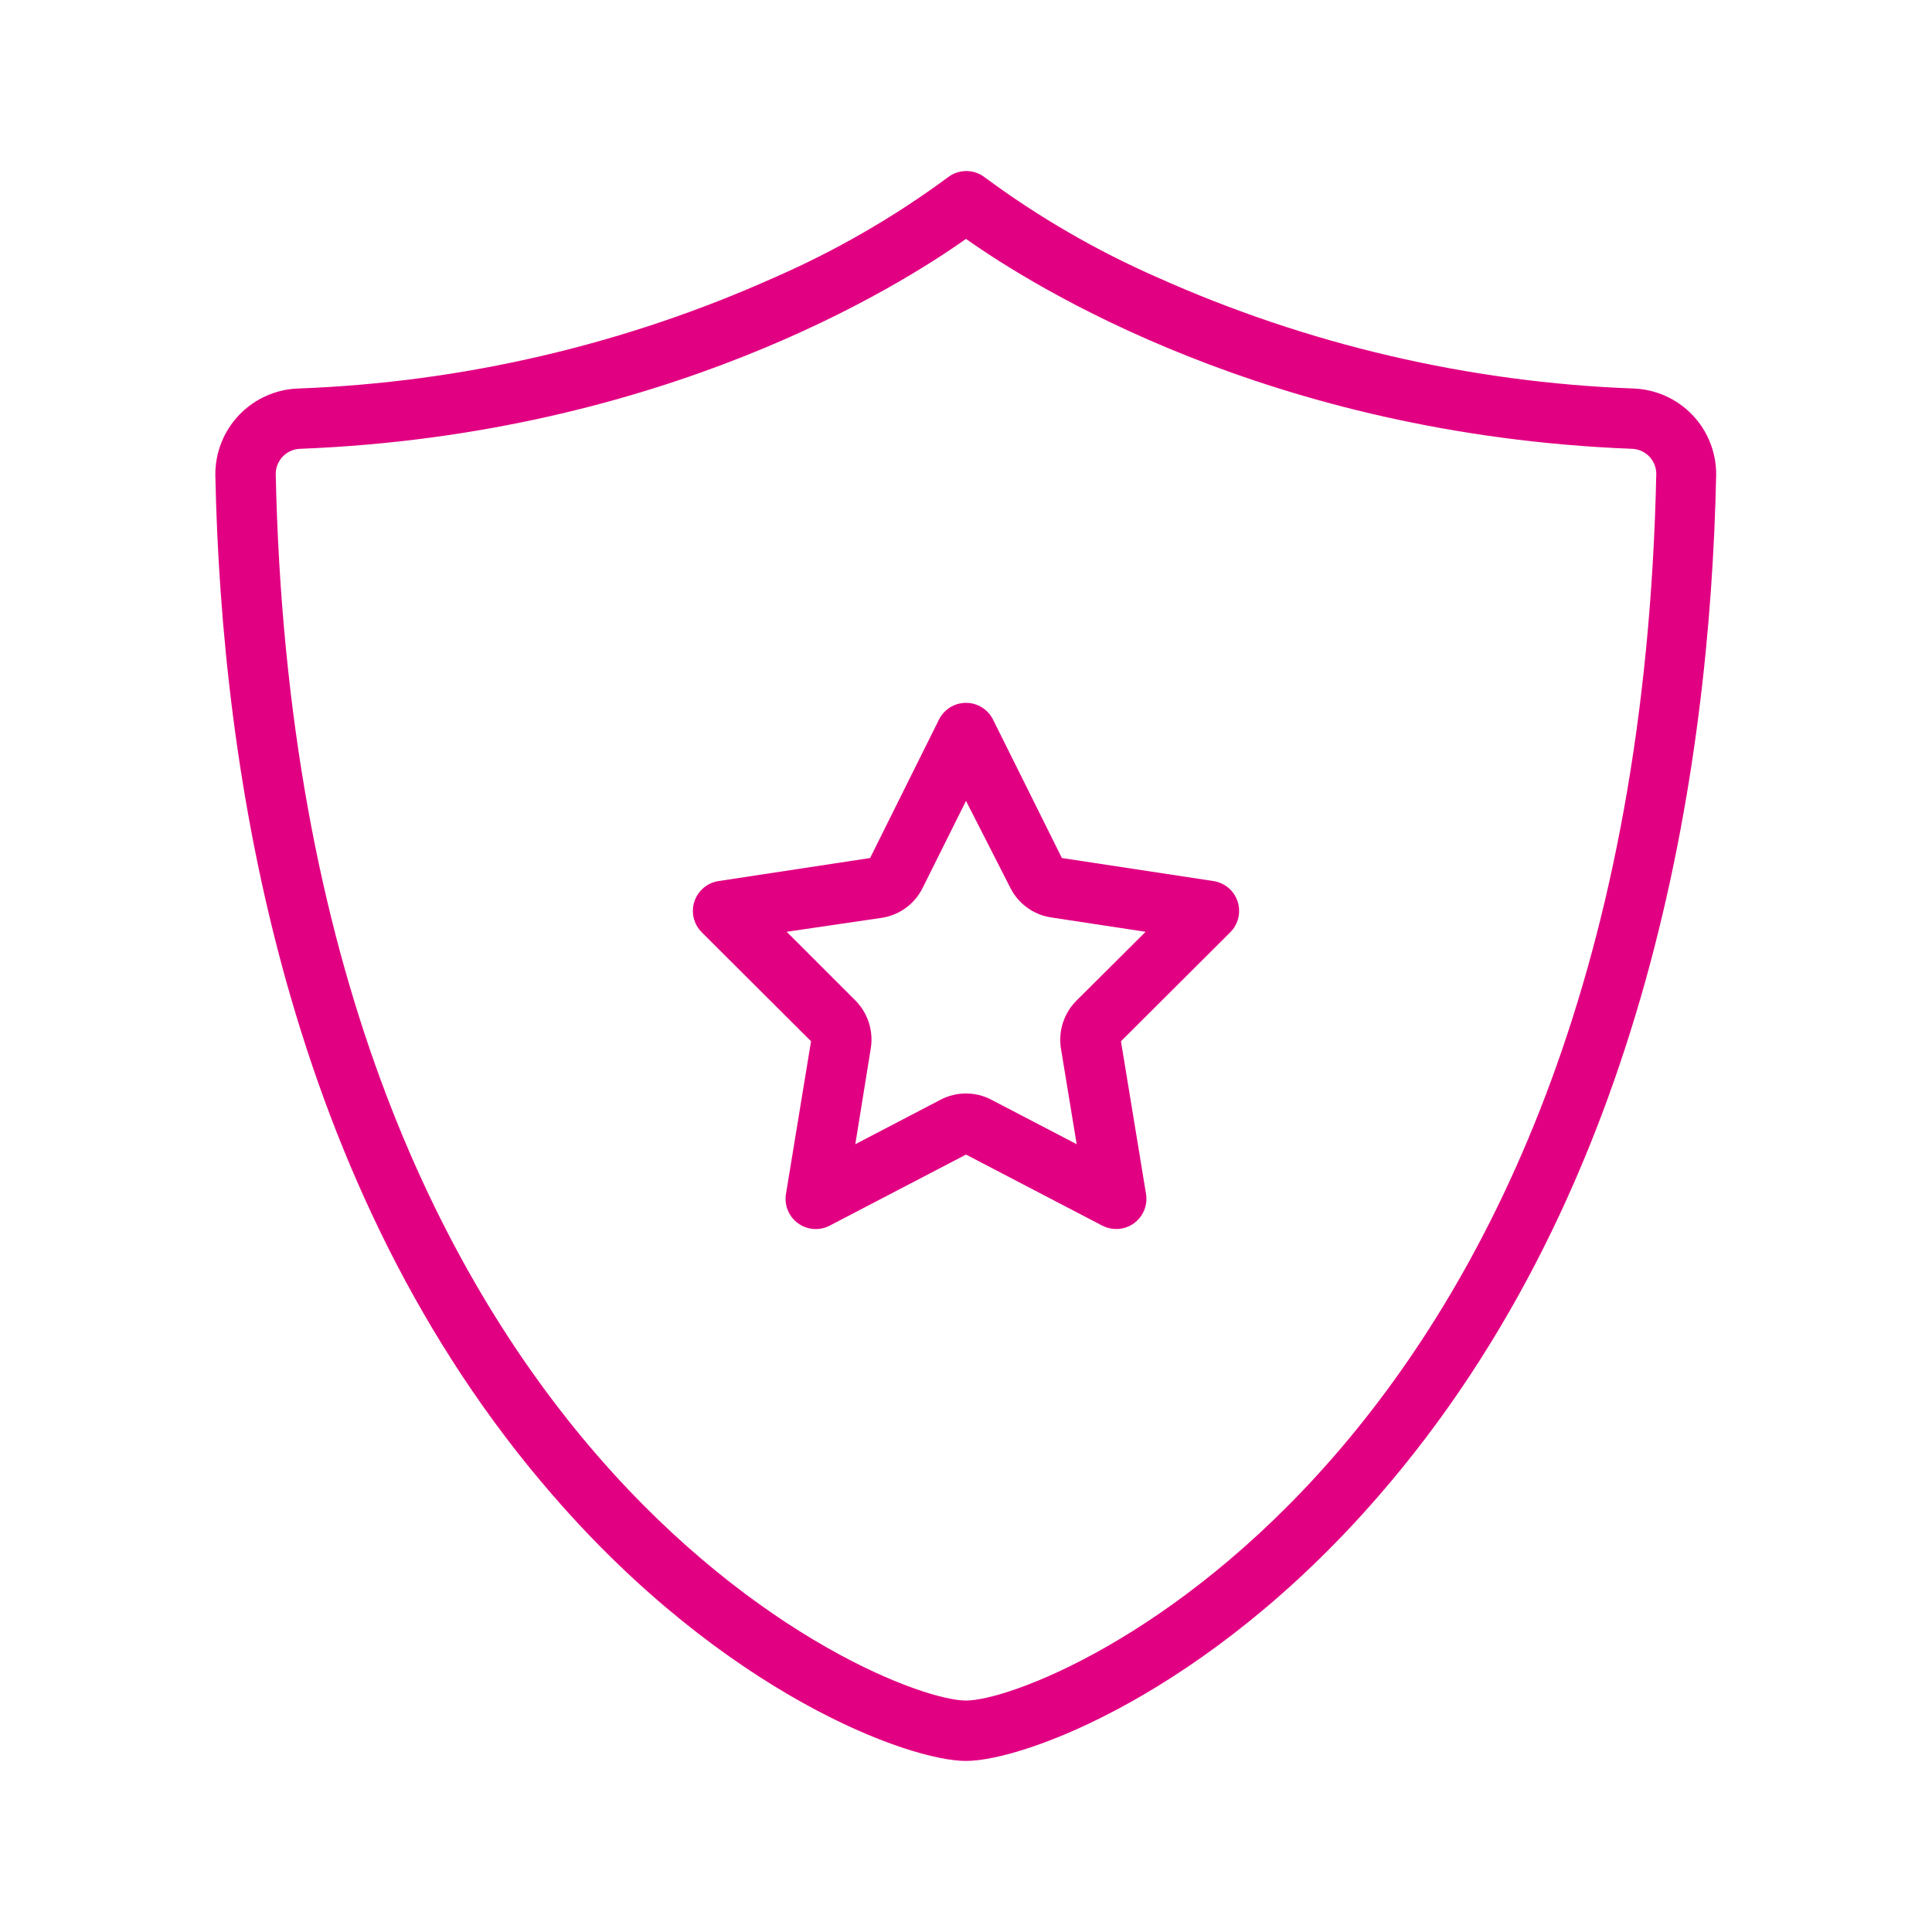 <svg width="192" height="192" viewBox="0 0 192 192" fill="none" xmlns="http://www.w3.org/2000/svg">
<path d="M110.93 122.14C110.446 122.14 109.969 122.024 109.54 121.8L96 114.74L82.46 121.8C81.966 122.059 81.409 122.174 80.853 122.134C80.296 122.094 79.762 121.899 79.31 121.572C78.858 121.244 78.506 120.798 78.294 120.281C78.082 119.765 78.019 119.2 78.11 118.65L80.6 103.48L69.74 92.65C69.347 92.258 69.07 91.766 68.941 91.226C68.811 90.687 68.833 90.122 69.005 89.595C69.177 89.067 69.492 88.598 69.915 88.239C70.338 87.88 70.852 87.645 71.4 87.56L86.47 85.27L93.31 71.52C93.558 71.018 93.941 70.596 94.416 70.3C94.892 70.005 95.44 69.848 96 69.848C96.56 69.848 97.108 70.005 97.584 70.3C98.059 70.596 98.442 71.018 98.69 71.52L105.53 85.27L120.6 87.56C121.148 87.645 121.662 87.88 122.085 88.239C122.508 88.598 122.823 89.067 122.995 89.595C123.167 90.122 123.189 90.687 123.059 91.226C122.93 91.766 122.653 92.258 122.26 92.65L111.4 103.48L113.89 118.65C113.962 119.083 113.938 119.526 113.819 119.949C113.701 120.372 113.491 120.763 113.205 121.096C112.919 121.429 112.564 121.695 112.164 121.875C111.764 122.055 111.329 122.146 110.89 122.14H110.93ZM96 108.67C96.878 108.668 97.743 108.88 98.52 109.29L107 113.71L105.43 104.17C105.298 103.311 105.371 102.432 105.644 101.606C105.917 100.78 106.381 100.031 107 99.42L113.85 92.6L104.37 91.16C103.512 91.016 102.702 90.668 102.006 90.146C101.31 89.624 100.749 88.943 100.37 88.16L96 79.59L91.71 88.2C91.332 88.984 90.771 89.665 90.075 90.187C89.379 90.709 88.568 91.056 87.71 91.2L78.18 92.6L85 99.42C85.613 100.034 86.073 100.785 86.34 101.61C86.608 102.436 86.676 103.313 86.54 104.17L85 113.71L93.49 109.28C94.265 108.877 95.126 108.668 96 108.67Z" fill="#E20082"/>
<path d="M96 175C90.31 175 72.09 168.37 55 148.67C28.36 118.08 22 76.6 21.4 47.2C21.383 44.978 22.233 42.838 23.77 41.233C25.308 39.629 27.41 38.688 29.63 38.61C45.983 38.006 62.067 34.254 77 27.56C83.068 24.909 88.82 21.589 94.15 17.66C94.683 17.231 95.346 16.998 96.03 16.998C96.714 16.998 97.377 17.231 97.91 17.66C103.221 21.585 108.953 24.906 115 27.56C129.924 34.249 145.997 38.001 162.34 38.61C164.559 38.691 166.66 39.635 168.193 41.241C169.727 42.847 170.572 44.989 170.55 47.21C169.93 76.6 163.6 118.08 137 148.67C119.92 168.37 101.69 175 96 175ZM96 23.74C89.38 28.44 65.86 43.19 29.87 44.6C29.218 44.61 28.596 44.874 28.135 45.335C27.674 45.796 27.41 46.418 27.4 47.07C29.48 144.79 87.77 169 96 169C104.23 169 162.53 144.79 164.6 47.07C164.592 46.419 164.331 45.797 163.872 45.335C163.412 44.874 162.791 44.61 162.14 44.6C126.15 43.19 102.63 28.44 96 23.74Z" fill="#E20082"/>
</svg>
